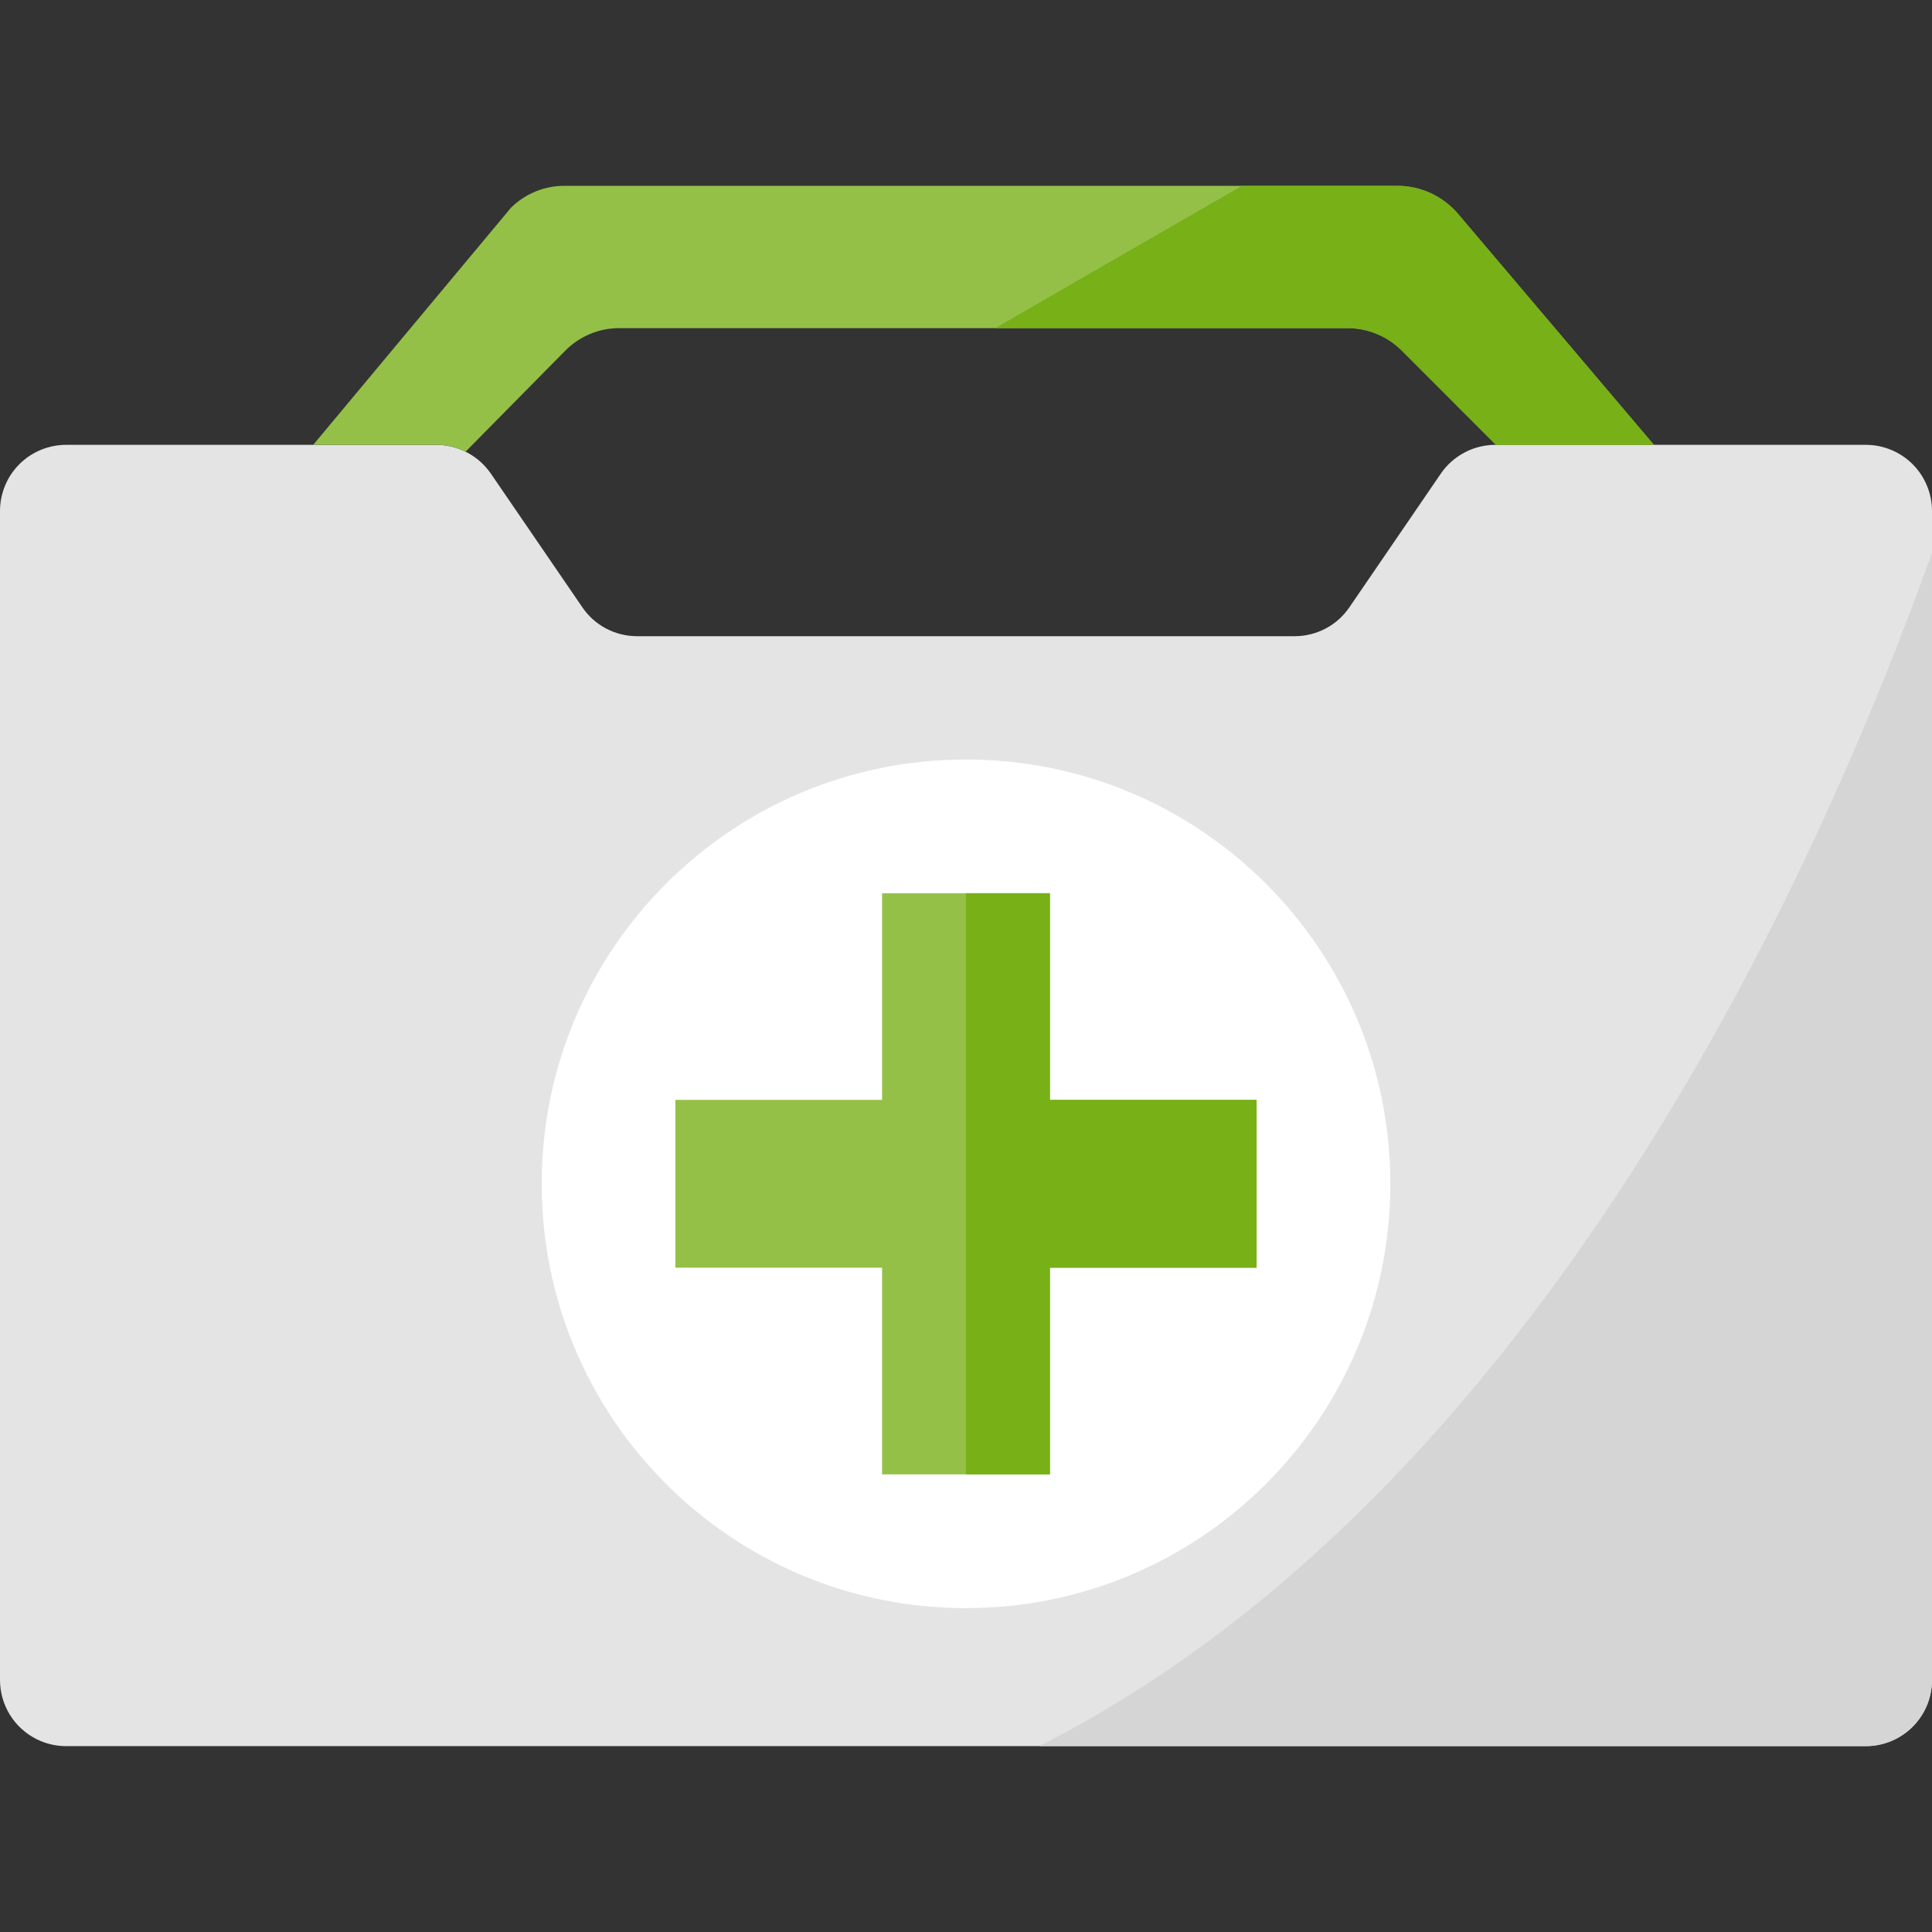 <svg width="44" height="44" viewBox="0 0 44 44" fill="none" xmlns="http://www.w3.org/2000/svg">
<rect x="0" y="0" width="44" height="44" fill="#333333" stroke="none"/>
<g clip-path="url(#clip0_3085_5550)">
<path d="M44 11.638V38.26C44 38.66 43.841 39.043 43.559 39.326C43.276 39.608 42.893 39.767 42.493 39.767H1.507C1.336 39.767 1.166 39.738 1.005 39.681C0.948 39.661 0.893 39.638 0.839 39.611C0.837 39.609 0.836 39.609 0.833 39.608C0.583 39.483 0.372 39.291 0.225 39.053C0.078 38.814 -1.9097e-05 38.54 3.50902e-09 38.26V11.638C3.50902e-09 11.44 0.039 11.244 0.115 11.061C0.19 10.878 0.301 10.712 0.441 10.572C0.581 10.432 0.747 10.321 0.93 10.246C1.113 10.17 1.309 10.131 1.507 10.131H9.935C10.18 10.131 10.421 10.191 10.638 10.305C10.855 10.419 11.04 10.585 11.179 10.786L13.264 13.833C13.402 14.036 13.588 14.201 13.804 14.315C14.021 14.429 14.262 14.489 14.508 14.489H29.486C29.731 14.489 29.972 14.429 30.189 14.315C30.406 14.201 30.591 14.036 30.73 13.833L32.814 10.786C32.952 10.584 33.138 10.419 33.355 10.305C33.572 10.19 33.813 10.131 34.058 10.131H42.493C42.691 10.131 42.887 10.17 43.07 10.246C43.252 10.321 43.419 10.432 43.559 10.572C43.699 10.712 43.81 10.878 43.885 11.061C43.961 11.244 44 11.44 44 11.638Z" fill="#E4E4E4"/>
<path d="M37.665 10.13H34.069L31.924 7.984C31.598 7.658 31.156 7.474 30.695 7.473H14.097C13.87 7.474 13.645 7.519 13.436 7.607C13.226 7.694 13.036 7.822 12.876 7.984L10.603 10.287C10.396 10.184 10.167 10.13 9.935 10.13H7.134L11.633 4.736C11.793 4.576 11.984 4.449 12.194 4.362C12.403 4.276 12.628 4.232 12.854 4.232H31.813C32.077 4.231 32.338 4.287 32.579 4.397C32.819 4.507 33.032 4.668 33.204 4.869L37.665 10.13Z" fill="#94C048"/>
<path d="M22 36.624C27.337 36.624 31.664 32.297 31.664 26.96C31.664 21.623 27.337 17.297 22 17.297C16.663 17.297 12.337 21.623 12.337 26.96C12.337 32.297 16.663 36.624 22 36.624Z" fill="white"/>
<path d="M28.618 25.049V28.871H23.911V33.578H20.089V28.871H15.382V25.049H20.089V20.343H23.911V25.049H28.618Z" fill="#94C048"/>
<path d="M28.618 25.049V28.871H23.911V33.578H22V20.343H23.911V25.049H28.618Z" fill="#77B017"/>
<path d="M37.666 10.131H34.07L31.924 7.984C31.598 7.658 31.156 7.475 30.695 7.473H22.667C24.421 6.459 26.443 5.292 28.286 4.232H31.813C32.077 4.231 32.338 4.287 32.579 4.397C32.819 4.507 33.032 4.668 33.204 4.869L37.666 10.131Z" fill="#77B017"/>
<path d="M44 12.589V38.26C44 38.66 43.841 39.043 43.559 39.325C43.276 39.608 42.893 39.767 42.493 39.767H23.666C35.046 33.997 41.369 19.939 44 12.589Z" fill="#D5D5D5"/>
</g>
<defs>
<clipPath id="clip0_3085_5550">
<rect width="44" height="44" fill="white"/>
</clipPath>
</defs>
</svg>
